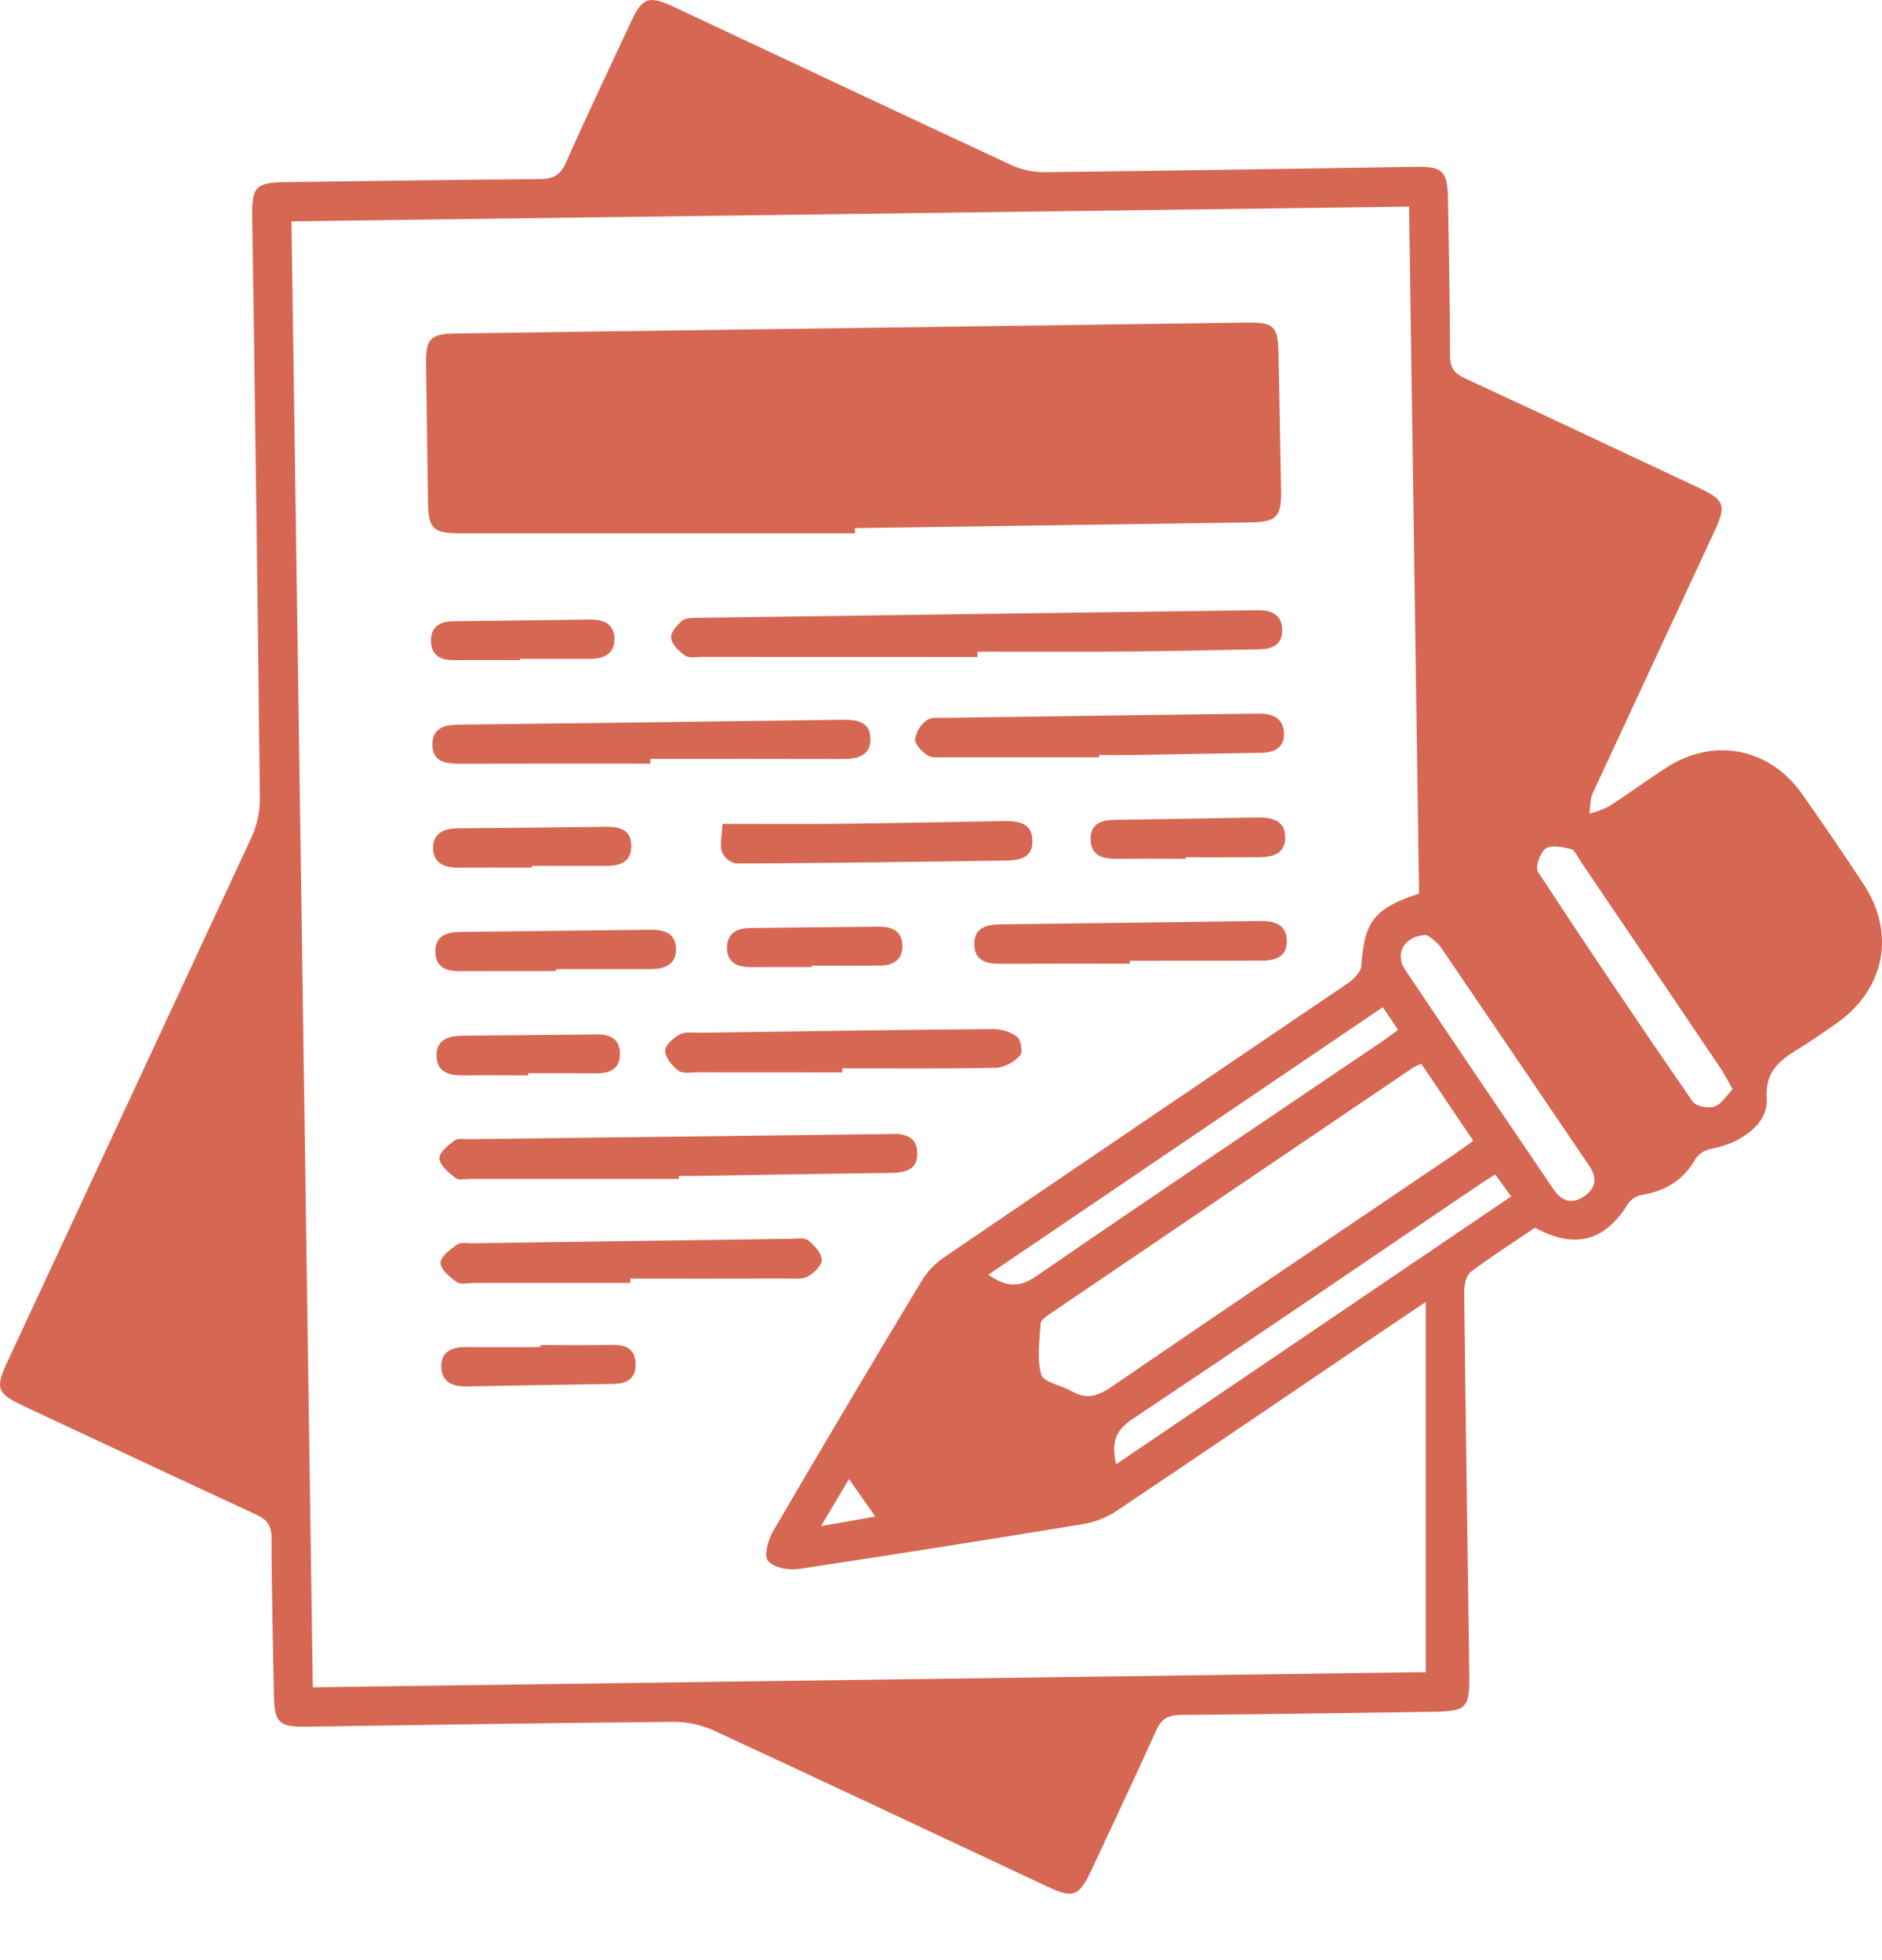 <svg xmlns="http://www.w3.org/2000/svg" width="24" height="25" viewBox="0 0 24 25" fill="none"><path d="M19.575 15.659C19.307 15.841 19.026 16.019 18.76 16.219C18.701 16.264 18.672 16.383 18.672 16.468C18.69 18.087 18.715 19.706 18.737 21.325C18.743 21.797 18.713 21.826 18.25 21.833C17.185 21.847 16.119 21.866 15.054 21.873C14.89 21.874 14.809 21.927 14.743 22.073C14.476 22.666 14.198 23.253 13.923 23.842C13.759 24.194 13.69 24.219 13.345 24.057C11.934 23.395 10.523 22.729 9.108 22.074C8.948 22 8.774 21.962 8.597 21.961C7.027 21.974 5.458 22.001 3.888 22.023C3.565 22.027 3.5 21.965 3.494 21.646C3.481 20.971 3.463 20.296 3.463 19.62C3.463 19.453 3.403 19.379 3.26 19.314C2.279 18.861 1.302 18.401 0.323 17.943C-0.046 17.77 -0.067 17.714 0.102 17.351C1.138 15.127 2.174 12.903 3.208 10.678C3.278 10.525 3.314 10.358 3.314 10.19C3.287 7.716 3.254 5.243 3.216 2.77C3.211 2.381 3.259 2.329 3.642 2.323C4.723 2.308 5.805 2.292 6.887 2.284C7.055 2.283 7.147 2.233 7.218 2.072C7.484 1.471 7.768 0.877 8.046 0.28C8.192 -0.034 8.273 -0.062 8.594 0.088C10.028 0.761 11.46 1.437 12.897 2.105C13.028 2.165 13.171 2.196 13.316 2.196C14.894 2.178 16.471 2.152 18.049 2.128C18.399 2.123 18.458 2.178 18.465 2.534C18.477 3.201 18.491 3.868 18.491 4.536C18.492 4.69 18.544 4.762 18.681 4.825C19.676 5.285 20.667 5.754 21.66 6.22C21.995 6.378 22.019 6.443 21.861 6.782C21.344 7.894 20.827 9.006 20.31 10.119C20.275 10.195 20.282 10.29 20.269 10.376C20.356 10.355 20.44 10.324 20.519 10.284C20.765 10.126 21.001 9.951 21.247 9.792C21.854 9.398 22.568 9.537 22.985 10.132C23.252 10.511 23.512 10.894 23.767 11.281C24.179 11.908 24.034 12.625 23.415 13.056C23.268 13.158 23.122 13.261 22.97 13.356C22.722 13.509 22.504 13.641 22.53 14.017C22.551 14.332 22.201 14.584 21.825 14.652C21.744 14.666 21.673 14.71 21.625 14.775C21.474 15.048 21.246 15.187 20.947 15.239C20.875 15.25 20.809 15.289 20.765 15.347C20.47 15.83 20.087 15.938 19.575 15.659ZM18.183 21.327V16.605C18.009 16.722 17.901 16.793 17.795 16.865C16.61 17.668 15.428 18.474 14.239 19.271C14.111 19.356 13.967 19.412 13.817 19.438C12.606 19.637 11.393 19.829 10.18 20.012C10.054 20.03 9.87 19.995 9.796 19.911C9.742 19.85 9.79 19.648 9.851 19.543C10.478 18.469 11.112 17.399 11.755 16.334C11.826 16.217 11.922 16.117 12.035 16.039C13.749 14.872 15.465 13.707 17.182 12.545C17.259 12.492 17.354 12.399 17.36 12.319C17.399 11.753 17.52 11.588 18.096 11.397C18.053 8.486 18.011 5.565 17.969 2.635L3.717 2.823C3.808 9.072 3.898 15.284 3.989 21.52C8.754 21.455 13.485 21.391 18.183 21.327ZM18.125 13.567C18.089 13.581 18.054 13.597 18.021 13.616C16.473 14.664 14.927 15.713 13.381 16.763C13.336 16.793 13.273 16.838 13.27 16.88C13.258 17.098 13.22 17.331 13.279 17.532C13.308 17.631 13.533 17.667 13.662 17.742C13.847 17.849 13.992 17.812 14.168 17.692C15.622 16.696 17.085 15.711 18.545 14.723C18.624 14.668 18.702 14.611 18.787 14.55L18.125 13.567ZM17.634 12.846C15.951 13.988 14.286 15.116 12.603 16.258C12.829 16.413 12.995 16.429 13.216 16.276C14.676 15.271 16.148 14.283 17.615 13.29C17.686 13.241 17.755 13.189 17.829 13.135C17.76 13.033 17.706 12.952 17.634 12.846ZM14.234 18.675C15.918 17.533 17.586 16.402 19.27 15.26L19.068 14.979C18.987 15.03 18.925 15.068 18.865 15.109C17.392 16.107 15.922 17.111 14.442 18.099C14.22 18.247 14.169 18.408 14.234 18.675ZM22.095 13.891C22.03 13.778 21.991 13.698 21.942 13.626C21.347 12.743 20.75 11.861 20.153 10.98C20.117 10.926 20.084 10.842 20.035 10.83C19.93 10.804 19.785 10.772 19.712 10.823C19.64 10.872 19.575 11.062 19.613 11.12C20.259 12.105 20.917 13.083 21.587 14.052C21.629 14.112 21.787 14.14 21.866 14.112C21.956 14.082 22.018 13.971 22.095 13.891ZM18.19 11.924C17.902 11.937 17.783 12.167 17.918 12.367C18.547 13.305 19.179 14.24 19.814 15.173C19.918 15.327 20.054 15.363 20.21 15.252C20.357 15.148 20.367 15.017 20.268 14.872C19.635 13.937 19.001 13.003 18.366 12.07C18.316 12.012 18.256 11.963 18.19 11.924ZM10.47 19.464C10.73 19.418 10.931 19.383 11.162 19.343C11.041 19.17 10.943 19.03 10.827 18.865C10.703 19.072 10.601 19.244 10.47 19.464Z" fill="#D66853"></path><path d="M10.903 6.802C9.228 6.802 7.552 6.802 5.876 6.802C5.522 6.803 5.463 6.747 5.458 6.4C5.45 5.814 5.442 5.228 5.433 4.642C5.428 4.321 5.488 4.257 5.812 4.253C9.179 4.206 12.547 4.16 15.914 4.114C16.243 4.11 16.297 4.166 16.303 4.492C16.315 5.085 16.328 5.679 16.337 6.273C16.341 6.591 16.273 6.658 15.954 6.663C14.271 6.688 12.587 6.712 10.903 6.736L10.903 6.802Z" fill="#D66853"></path><path d="M12.465 8.38C11.294 8.38 10.123 8.379 8.951 8.379C8.878 8.379 8.788 8.398 8.736 8.362C8.659 8.309 8.569 8.22 8.558 8.137C8.55 8.068 8.634 7.968 8.703 7.914C8.751 7.875 8.842 7.881 8.914 7.88C11.256 7.847 13.599 7.815 15.941 7.784C15.974 7.783 16.006 7.782 16.039 7.782C16.215 7.782 16.351 7.839 16.351 8.04C16.35 8.232 16.217 8.279 16.052 8.282C15.491 8.291 14.93 8.306 14.369 8.31C13.734 8.315 13.1 8.311 12.465 8.311L12.465 8.38Z" fill="#D66853"></path><path d="M8.656 15.036C7.771 15.036 6.885 15.036 5.999 15.036C5.934 15.036 5.85 15.057 5.809 15.024C5.723 14.958 5.613 14.867 5.603 14.776C5.595 14.705 5.715 14.607 5.796 14.546C5.839 14.513 5.922 14.53 5.986 14.529C7.758 14.507 9.529 14.485 11.301 14.464C11.317 14.463 11.333 14.464 11.35 14.463C11.529 14.453 11.694 14.491 11.698 14.705C11.704 14.919 11.544 14.958 11.362 14.96C10.525 14.97 9.688 14.985 8.851 14.998C8.786 14.999 8.721 14.998 8.656 14.998L8.656 15.036Z" fill="#D66853"></path><path d="M8.293 9.74C7.48 9.74 6.667 9.738 5.855 9.741C5.675 9.741 5.512 9.712 5.514 9.493C5.516 9.278 5.677 9.244 5.857 9.242C7.482 9.223 9.108 9.203 10.733 9.18C10.92 9.177 11.099 9.197 11.1 9.428C11.1 9.638 10.938 9.68 10.756 9.68C9.935 9.677 9.114 9.679 8.293 9.679L8.293 9.74Z" fill="#D66853"></path><path d="M8.039 16.363C7.373 16.363 6.707 16.363 6.041 16.363C5.968 16.363 5.876 16.388 5.826 16.353C5.738 16.291 5.619 16.192 5.618 16.108C5.617 16.028 5.743 15.935 5.831 15.872C5.875 15.84 5.957 15.858 6.022 15.857C7.378 15.838 8.735 15.819 10.091 15.8C10.164 15.799 10.258 15.781 10.304 15.818C10.383 15.881 10.475 15.979 10.48 16.066C10.484 16.137 10.38 16.237 10.3 16.281C10.23 16.32 10.126 16.307 10.037 16.307C9.371 16.308 8.705 16.309 8.039 16.308L8.039 16.363Z" fill="#D66853"></path><path d="M14.016 9.658C13.359 9.658 12.701 9.658 12.044 9.658C11.971 9.657 11.883 9.671 11.83 9.636C11.758 9.587 11.668 9.498 11.669 9.428C11.685 9.331 11.739 9.244 11.819 9.186C11.873 9.144 11.974 9.156 12.054 9.155C13.345 9.137 14.636 9.119 15.926 9.103C15.975 9.103 16.024 9.103 16.073 9.103C16.242 9.101 16.368 9.173 16.374 9.349C16.381 9.53 16.257 9.599 16.086 9.602C15.542 9.61 14.999 9.621 14.455 9.629C14.309 9.632 14.162 9.63 14.016 9.63L14.016 9.658Z" fill="#D66853"></path><path d="M10.741 13.678C10.123 13.678 9.506 13.678 8.888 13.677C8.807 13.677 8.705 13.697 8.651 13.656C8.572 13.596 8.485 13.491 8.482 13.403C8.48 13.333 8.587 13.236 8.668 13.193C8.74 13.155 8.843 13.173 8.932 13.172C10.175 13.154 11.419 13.135 12.662 13.125C12.772 13.124 12.88 13.159 12.97 13.223C13.019 13.261 13.045 13.419 13.01 13.458C12.935 13.546 12.83 13.603 12.716 13.619C12.057 13.633 11.399 13.626 10.741 13.626L10.741 13.678Z" fill="#D66853"></path><path d="M9.213 10.508C9.719 10.508 10.198 10.513 10.676 10.507C11.383 10.499 12.09 10.485 12.797 10.472C12.981 10.469 13.16 10.491 13.166 10.722C13.173 10.942 13 10.974 12.826 10.976C11.681 10.992 10.535 11.009 9.389 11.014C9.348 11.006 9.31 10.988 9.278 10.962C9.246 10.935 9.221 10.901 9.205 10.863C9.177 10.762 9.207 10.646 9.213 10.508Z" fill="#D66853"></path><path d="M14.407 12.291C13.863 12.291 13.319 12.29 12.774 12.292C12.598 12.293 12.431 12.27 12.425 12.05C12.419 11.833 12.577 11.792 12.758 11.789C13.863 11.776 14.967 11.762 16.072 11.747C16.255 11.745 16.409 11.793 16.41 12.005C16.411 12.207 16.259 12.253 16.089 12.253C15.528 12.254 14.968 12.254 14.407 12.254V12.291Z" fill="#D66853"></path><path d="M7.09 12.386C6.684 12.386 6.278 12.385 5.873 12.387C5.7 12.388 5.556 12.346 5.552 12.143C5.548 11.94 5.69 11.888 5.863 11.886C6.674 11.877 7.486 11.868 8.297 11.858C8.471 11.856 8.618 11.905 8.621 12.102C8.624 12.296 8.483 12.36 8.307 12.36C7.901 12.36 7.496 12.36 7.09 12.36L7.09 12.386Z" fill="#D66853"></path><path d="M6.892 17.155C7.201 17.155 7.509 17.159 7.817 17.153C7.993 17.15 8.104 17.215 8.106 17.4C8.108 17.587 7.991 17.649 7.82 17.651C7.195 17.66 6.571 17.672 5.946 17.683C5.77 17.686 5.63 17.624 5.627 17.431C5.624 17.234 5.769 17.18 5.944 17.181C6.26 17.183 6.576 17.181 6.893 17.181L6.892 17.155Z" fill="#D66853"></path><path d="M15.121 10.953C14.829 10.953 14.538 10.95 14.246 10.954C14.065 10.956 13.909 10.916 13.908 10.701C13.907 10.498 14.054 10.458 14.227 10.456C14.818 10.449 15.41 10.437 16.002 10.427C16.026 10.427 16.05 10.427 16.075 10.427C16.249 10.428 16.39 10.485 16.39 10.682C16.389 10.883 16.239 10.931 16.07 10.933C15.754 10.935 15.437 10.934 15.121 10.934L15.121 10.953Z" fill="#D66853"></path><path d="M6.783 11.066C6.466 11.066 6.149 11.064 5.832 11.066C5.651 11.067 5.518 10.995 5.523 10.804C5.527 10.625 5.665 10.567 5.83 10.565C6.465 10.56 7.099 10.553 7.733 10.545C7.906 10.543 8.051 10.585 8.051 10.791C8.05 10.995 7.907 11.044 7.735 11.044C7.417 11.045 7.1 11.045 6.783 11.044V11.066Z" fill="#D66853"></path><path d="M6.736 13.716C6.46 13.716 6.184 13.713 5.908 13.716C5.726 13.718 5.568 13.674 5.566 13.462C5.565 13.266 5.714 13.212 5.887 13.21C6.463 13.205 7.04 13.2 7.616 13.194C7.787 13.193 7.907 13.256 7.906 13.443C7.905 13.631 7.781 13.69 7.613 13.689C7.32 13.688 7.028 13.688 6.736 13.688L6.736 13.716Z" fill="#D66853"></path><path d="M6.63 8.419C6.346 8.419 6.061 8.418 5.777 8.419C5.617 8.42 5.503 8.358 5.496 8.186C5.489 8.002 5.601 7.926 5.774 7.924C6.358 7.917 6.943 7.91 7.527 7.902C7.693 7.9 7.829 7.956 7.836 8.137C7.844 8.331 7.708 8.403 7.531 8.403C7.231 8.404 6.93 8.404 6.63 8.404L6.63 8.419Z" fill="#D66853"></path><path d="M10.351 12.334C10.091 12.334 9.831 12.333 9.571 12.335C9.403 12.335 9.273 12.278 9.271 12.092C9.268 11.91 9.393 11.838 9.561 11.836C10.114 11.829 10.667 11.824 11.22 11.819C11.391 11.818 11.511 11.89 11.508 12.074C11.505 12.243 11.388 12.314 11.23 12.315C10.937 12.318 10.644 12.316 10.351 12.316L10.351 12.334Z" fill="#D66853"></path></svg>